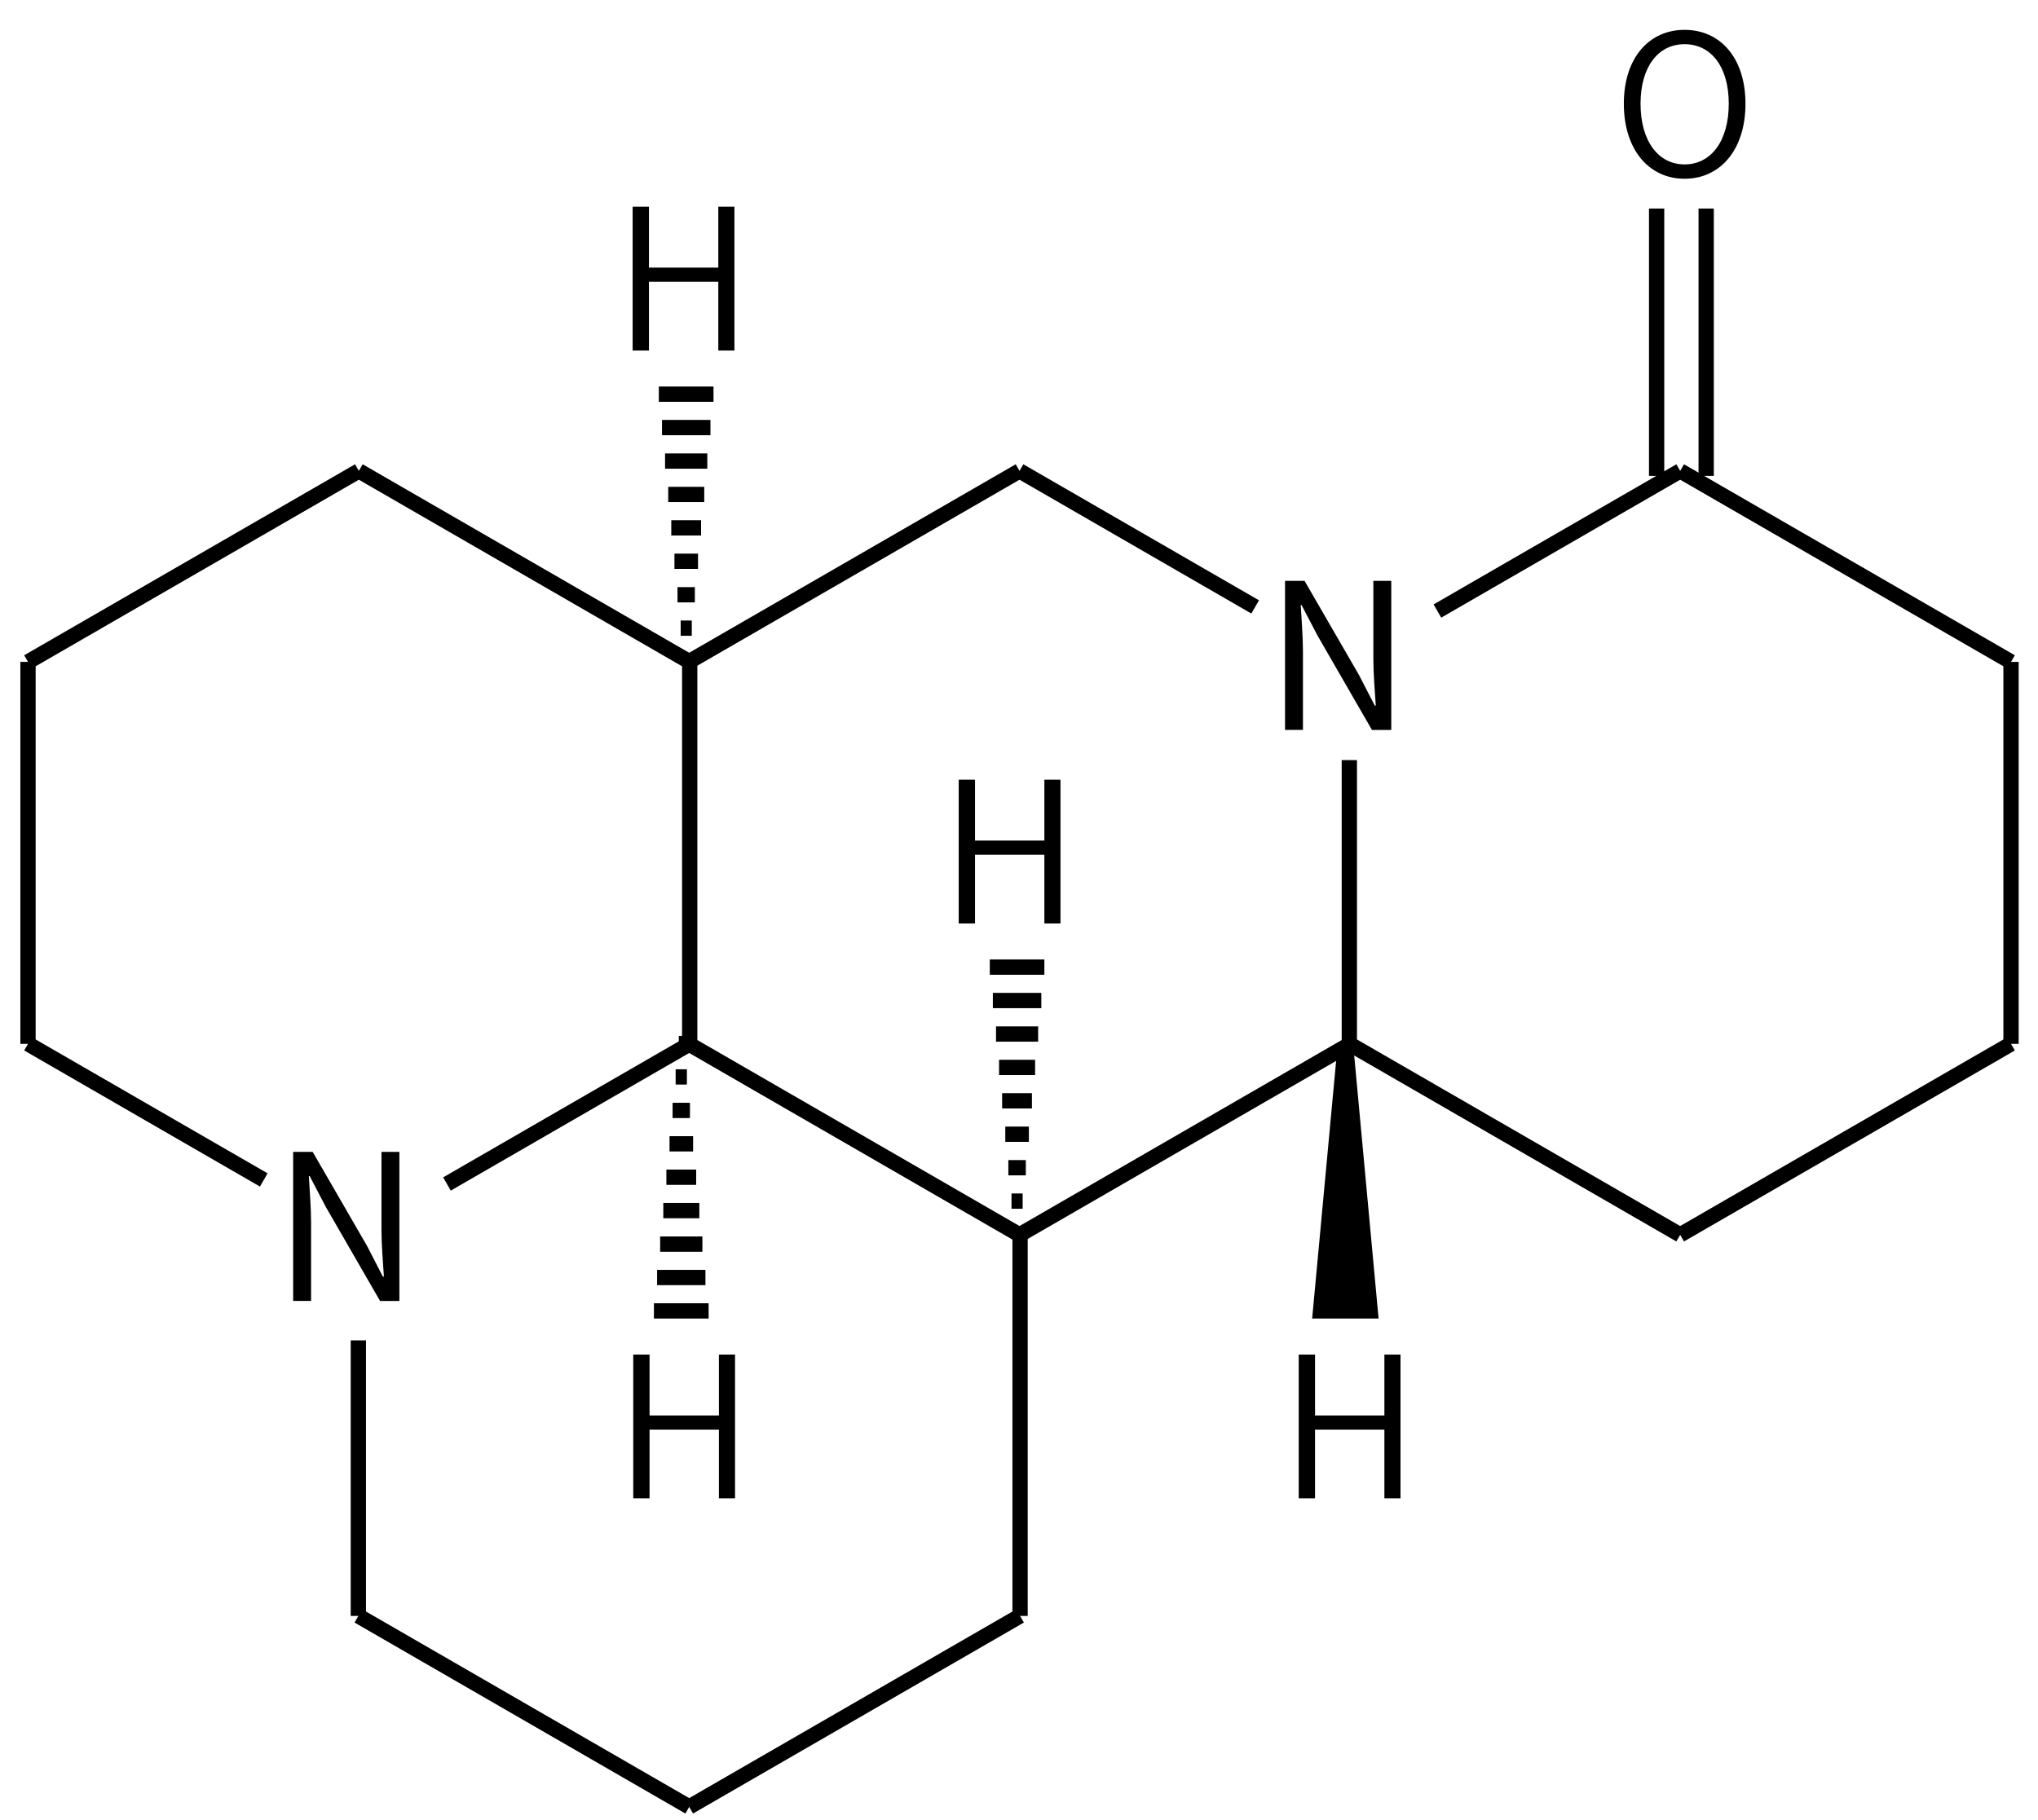 <svg height="167" viewBox="0 0 49.477 44.185" width="187" xmlns="http://www.w3.org/2000/svg"><g transform="matrix(.265 0 0 .265 -53.615 -37.567)"><g stroke="#000" stroke-width="1.4"><path d="m325.578 237.379-2.28 24.5h4.55z"/><g fill="none"><path d="m264.508 237.379h.45m-.74 3.06h1.03m-1.31 3.07h1.59m-1.87 3.06h2.16m-2.45 3.06h2.73m-3.01 3.06h3.3m-3.59 3.07h3.87m-4.15 3.06h4.43m-4.72 3.06h5.01"/><path d="m265.408 202.379h-.45m.74-3.06h-1.02m1.3-3.06h-1.59m1.88-3.07h-2.16m2.44-3.06h-2.73m3.02-3.06h-3.3m3.58-3.06h-3.87m4.16-3.07h-4.44m4.72-3.06h-5.01"/><path d="m295.728 254.879h-.46m.74-3.06h-1.02m1.31-3.06h-1.6m1.88-3.07h-2.16m2.44-3.06h-2.73m3.02-3.06h-3.3m3.58-3.06h-3.86m4.15-3.07h-4.44m4.72-3.06h-5"/></g></g><path d="m290.15 226.379h1.494v-6.3h6.354v6.3h1.476v-13.176h-1.476v5.58h-6.354v-5.58h-1.494z"/><path d="m321.3 279.055h1.494v-6.3h6.354v6.3h1.476v-13.176h-1.476v5.58h-6.354v-5.58h-1.494z"/><path d="m260.278 173.879h1.494v-6.3h6.354v6.3h1.476v-13.176h-1.476v5.58h-6.354v-5.58h-1.494z"/><path d="m260.334 279.055h1.494v-6.3h6.354v6.3h1.476v-13.176h-1.476v5.58h-6.354v-5.58h-1.494z"/></g><g fill="none" stroke="#000" stroke-width="1.4"><g transform="matrix(.265 0 0 .265 -145.783 -42.626)"><path d="m583 204 30.31 17.5"/><path d="m613.31 221.5v35"/><path d="m613.31 256.5-22.238 12.84"/><path d="m574.288 268.97-21.598-12.47"/><path d="m552.69 256.5v-35"/><path d="m552.69 221.5 30.31-17.5"/></g><g transform="matrix(.265 0 0 .265 -129.744 -42.626)"><path d="m583 204 21.588 12.464"/><path d="m613.31 256.5-30.31 17.5"/><path d="m583 274-30.31-17.5"/><path d="m552.69 221.5 30.31-17.5"/></g><g transform="matrix(.265 0 0 .265 -113.705 -42.626)"><path d="m583 204 30.31 17.5"/><path d="m613.31 221.5v35"/><path d="m613.31 256.5-30.31 17.5"/><path d="m583 274-30.31-17.5"/><path d="m552.69 256.5v-26"/><path d="m560.76 216.841 22.24-12.841"/></g><g transform="matrix(.265 0 0 .265 -137.763 -28.735)"><path d="m613.31 221.5v35"/><path d="m613.31 256.5-30.31 17.5"/><path d="m583 274-30.31-17.5"/><path d="m552.69 256.5v-25.25"/></g></g><g transform="matrix(.265 0 0 .265 -87.264 -69.385)"><path d="m481.065 280.937v24.5m4.54-24.5v24.5" fill="none" stroke="#000" stroke-width="1.4"/><path d="m483.624 278.209c3.276 0 5.58-2.664 5.58-6.876 0-4.194-2.304-6.768-5.58-6.768-3.258 0-5.562 2.574-5.562 6.768 0 4.212 2.304 6.876 5.562 6.876zm0-1.314c-2.43 0-4.032-2.178-4.032-5.562 0-3.366 1.602-5.454 4.032-5.454 2.448 0 4.05 2.088 4.05 5.454 0 3.384-1.602 5.562-4.05 5.562z"/></g><path d="m47.127 220.072h.435v-1.901c0-.38-.035-.766-.054-1.131h.02l.39.746 1.319 2.287h.469v-3.62h-.435v1.882c0 .375.035.78.059 1.146h-.025l-.385-.746-1.319-2.282h-.474z" transform="translate(-40.01 -188.483)"/><path d="m47.127 220.072h.435v-1.901c0-.38-.035-.766-.054-1.131h.02l.39.746 1.319 2.287h.469v-3.62h-.435v1.882c0 .375.035.78.059 1.146h-.025l-.385-.746-1.319-2.282h-.474z" transform="translate(-15.93 -202.349)"/></svg>